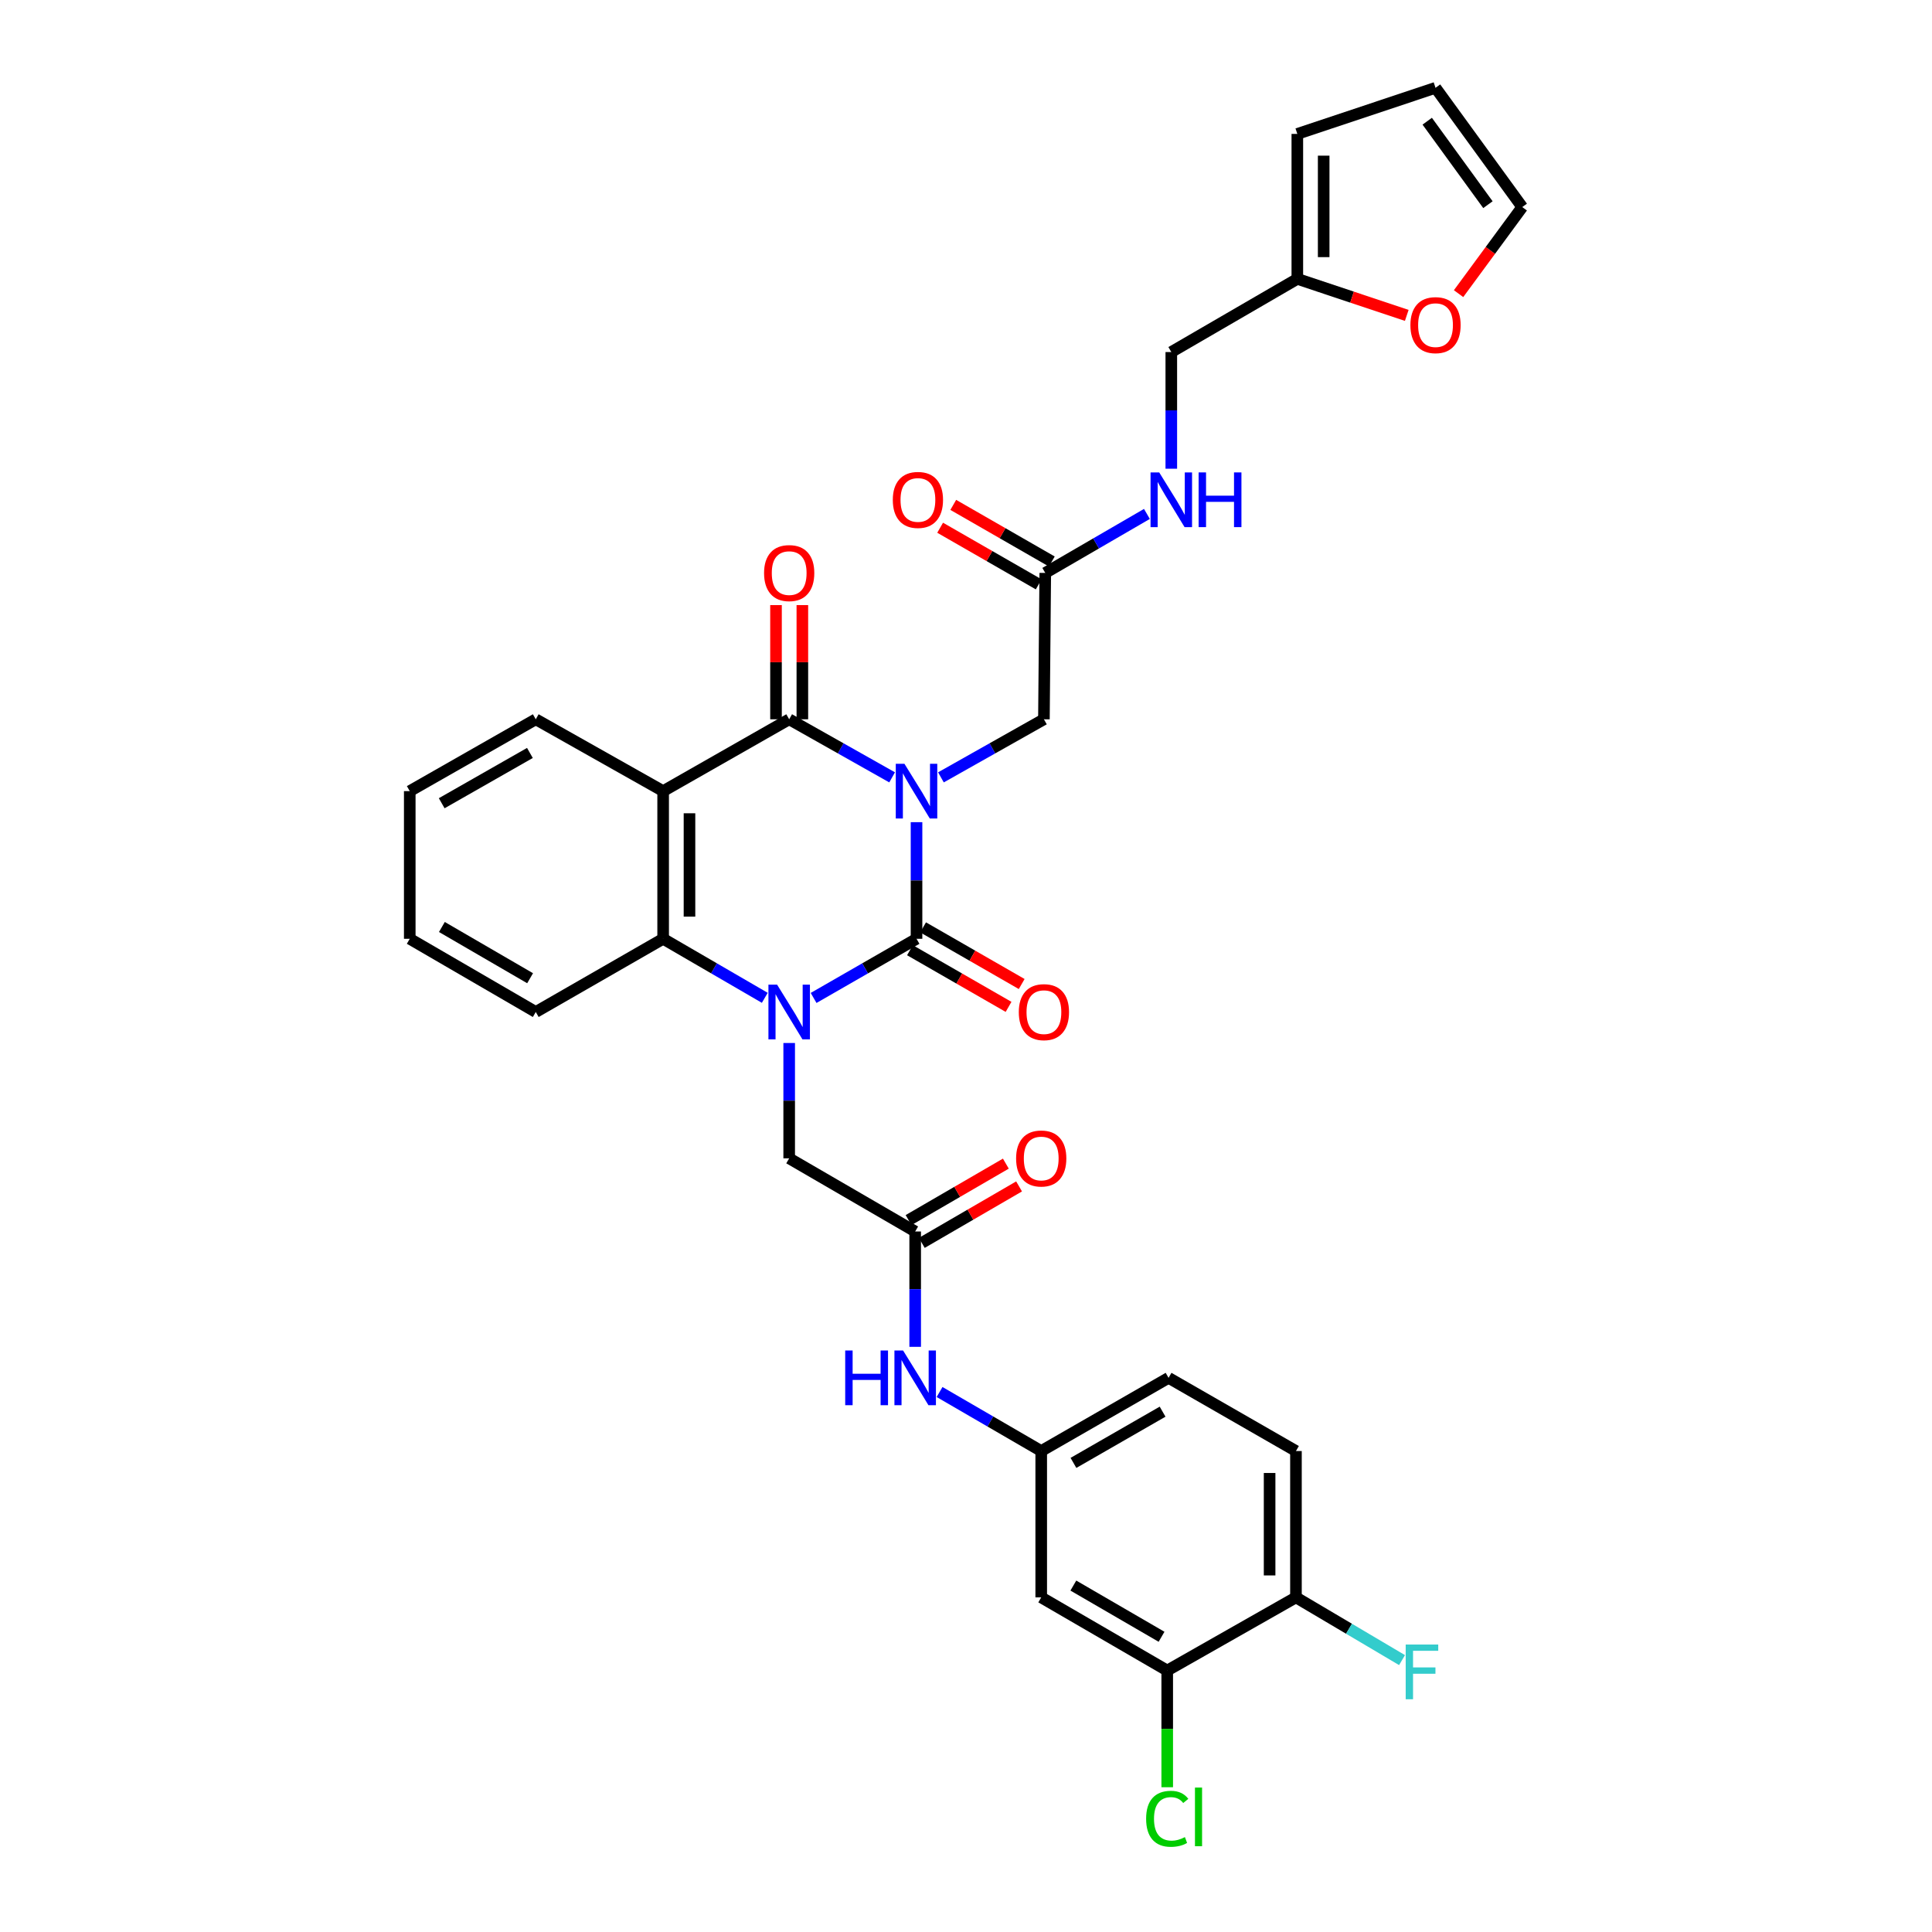 <?xml version='1.0' encoding='iso-8859-1'?>
<svg version='1.1' baseProfile='full'
              xmlns='http://www.w3.org/2000/svg'
                      xmlns:rdkit='http://www.rdkit.org/xml'
                      xmlns:xlink='http://www.w3.org/1999/xlink'
                  xml:space='preserve'
width='1000px' height='1000px' viewBox='0 0 1000 1000'>
<!-- END OF HEADER -->
<rect style='opacity:1.0;fill:#FFFFFF;stroke:none' width='1000' height='1000' x='0' y='0'> </rect>
<path class='bond-0' d='M 474.392,425.556 L 474.392,455.736' style='fill:none;fill-rule:evenodd;stroke:#0000FF;stroke-width:6px;stroke-linecap:butt;stroke-linejoin:miter;stroke-opacity:1' />
<path class='bond-0' d='M 474.392,455.736 L 474.392,485.915' style='fill:none;fill-rule:evenodd;stroke:#000000;stroke-width:6px;stroke-linecap:butt;stroke-linejoin:miter;stroke-opacity:1' />
<path class='bond-2' d='M 461.76,402.36 L 435.12,387.33' style='fill:none;fill-rule:evenodd;stroke:#0000FF;stroke-width:6px;stroke-linecap:butt;stroke-linejoin:miter;stroke-opacity:1' />
<path class='bond-2' d='M 435.12,387.33 L 408.479,372.301' style='fill:none;fill-rule:evenodd;stroke:#000000;stroke-width:6px;stroke-linecap:butt;stroke-linejoin:miter;stroke-opacity:1' />
<path class='bond-5' d='M 487.025,402.362 L 513.677,387.332' style='fill:none;fill-rule:evenodd;stroke:#0000FF;stroke-width:6px;stroke-linecap:butt;stroke-linejoin:miter;stroke-opacity:1' />
<path class='bond-5' d='M 513.677,387.332 L 540.328,372.301' style='fill:none;fill-rule:evenodd;stroke:#000000;stroke-width:6px;stroke-linecap:butt;stroke-linejoin:miter;stroke-opacity:1' />
<path class='bond-1' d='M 474.392,485.915 L 447.756,501.226' style='fill:none;fill-rule:evenodd;stroke:#000000;stroke-width:6px;stroke-linecap:butt;stroke-linejoin:miter;stroke-opacity:1' />
<path class='bond-1' d='M 447.756,501.226 L 421.12,516.537' style='fill:none;fill-rule:evenodd;stroke:#0000FF;stroke-width:6px;stroke-linecap:butt;stroke-linejoin:miter;stroke-opacity:1' />
<path class='bond-9' d='M 470.995,491.827 L 496.512,506.49' style='fill:none;fill-rule:evenodd;stroke:#000000;stroke-width:6px;stroke-linecap:butt;stroke-linejoin:miter;stroke-opacity:1' />
<path class='bond-9' d='M 496.512,506.49 L 522.03,521.153' style='fill:none;fill-rule:evenodd;stroke:#FF0000;stroke-width:6px;stroke-linecap:butt;stroke-linejoin:miter;stroke-opacity:1' />
<path class='bond-9' d='M 477.79,480.003 L 503.307,494.666' style='fill:none;fill-rule:evenodd;stroke:#000000;stroke-width:6px;stroke-linecap:butt;stroke-linejoin:miter;stroke-opacity:1' />
<path class='bond-9' d='M 503.307,494.666 L 528.824,509.329' style='fill:none;fill-rule:evenodd;stroke:#FF0000;stroke-width:6px;stroke-linecap:butt;stroke-linejoin:miter;stroke-opacity:1' />
<path class='bond-6' d='M 408.479,539.857 L 408.479,569.704' style='fill:none;fill-rule:evenodd;stroke:#0000FF;stroke-width:6px;stroke-linecap:butt;stroke-linejoin:miter;stroke-opacity:1' />
<path class='bond-6' d='M 408.479,569.704 L 408.479,599.551' style='fill:none;fill-rule:evenodd;stroke:#000000;stroke-width:6px;stroke-linecap:butt;stroke-linejoin:miter;stroke-opacity:1' />
<path class='bond-33' d='M 395.853,516.471 L 369.546,501.193' style='fill:none;fill-rule:evenodd;stroke:#0000FF;stroke-width:6px;stroke-linecap:butt;stroke-linejoin:miter;stroke-opacity:1' />
<path class='bond-33' d='M 369.546,501.193 L 343.24,485.915' style='fill:none;fill-rule:evenodd;stroke:#000000;stroke-width:6px;stroke-linecap:butt;stroke-linejoin:miter;stroke-opacity:1' />
<path class='bond-3' d='M 408.479,372.301 L 343.24,409.486' style='fill:none;fill-rule:evenodd;stroke:#000000;stroke-width:6px;stroke-linecap:butt;stroke-linejoin:miter;stroke-opacity:1' />
<path class='bond-13' d='M 415.298,372.301 L 415.298,342.751' style='fill:none;fill-rule:evenodd;stroke:#000000;stroke-width:6px;stroke-linecap:butt;stroke-linejoin:miter;stroke-opacity:1' />
<path class='bond-13' d='M 415.298,342.751 L 415.298,313.2' style='fill:none;fill-rule:evenodd;stroke:#FF0000;stroke-width:6px;stroke-linecap:butt;stroke-linejoin:miter;stroke-opacity:1' />
<path class='bond-13' d='M 401.66,372.301 L 401.66,342.751' style='fill:none;fill-rule:evenodd;stroke:#000000;stroke-width:6px;stroke-linecap:butt;stroke-linejoin:miter;stroke-opacity:1' />
<path class='bond-13' d='M 401.66,342.751 L 401.66,313.2' style='fill:none;fill-rule:evenodd;stroke:#FF0000;stroke-width:6px;stroke-linecap:butt;stroke-linejoin:miter;stroke-opacity:1' />
<path class='bond-4' d='M 343.24,409.486 L 343.24,485.915' style='fill:none;fill-rule:evenodd;stroke:#000000;stroke-width:6px;stroke-linecap:butt;stroke-linejoin:miter;stroke-opacity:1' />
<path class='bond-4' d='M 356.877,420.95 L 356.877,474.45' style='fill:none;fill-rule:evenodd;stroke:#000000;stroke-width:6px;stroke-linecap:butt;stroke-linejoin:miter;stroke-opacity:1' />
<path class='bond-27' d='M 343.24,409.486 L 277.311,372.301' style='fill:none;fill-rule:evenodd;stroke:#000000;stroke-width:6px;stroke-linecap:butt;stroke-linejoin:miter;stroke-opacity:1' />
<path class='bond-30' d='M 343.24,485.915 L 277.311,523.804' style='fill:none;fill-rule:evenodd;stroke:#000000;stroke-width:6px;stroke-linecap:butt;stroke-linejoin:miter;stroke-opacity:1' />
<path class='bond-8' d='M 540.328,372.301 L 541.025,296.547' style='fill:none;fill-rule:evenodd;stroke:#000000;stroke-width:6px;stroke-linecap:butt;stroke-linejoin:miter;stroke-opacity:1' />
<path class='bond-7' d='M 408.479,599.551 L 473.695,637.417' style='fill:none;fill-rule:evenodd;stroke:#000000;stroke-width:6px;stroke-linecap:butt;stroke-linejoin:miter;stroke-opacity:1' />
<path class='bond-12' d='M 473.695,637.417 L 473.695,667.268' style='fill:none;fill-rule:evenodd;stroke:#000000;stroke-width:6px;stroke-linecap:butt;stroke-linejoin:miter;stroke-opacity:1' />
<path class='bond-12' d='M 473.695,667.268 L 473.695,697.118' style='fill:none;fill-rule:evenodd;stroke:#0000FF;stroke-width:6px;stroke-linecap:butt;stroke-linejoin:miter;stroke-opacity:1' />
<path class='bond-19' d='M 477.118,643.314 L 502.295,628.701' style='fill:none;fill-rule:evenodd;stroke:#000000;stroke-width:6px;stroke-linecap:butt;stroke-linejoin:miter;stroke-opacity:1' />
<path class='bond-19' d='M 502.295,628.701 L 527.471,614.088' style='fill:none;fill-rule:evenodd;stroke:#FF0000;stroke-width:6px;stroke-linecap:butt;stroke-linejoin:miter;stroke-opacity:1' />
<path class='bond-19' d='M 470.272,631.52 L 495.449,616.907' style='fill:none;fill-rule:evenodd;stroke:#000000;stroke-width:6px;stroke-linecap:butt;stroke-linejoin:miter;stroke-opacity:1' />
<path class='bond-19' d='M 495.449,616.907 L 520.626,602.294' style='fill:none;fill-rule:evenodd;stroke:#FF0000;stroke-width:6px;stroke-linecap:butt;stroke-linejoin:miter;stroke-opacity:1' />
<path class='bond-18' d='M 541.025,296.547 L 567.332,281.278' style='fill:none;fill-rule:evenodd;stroke:#000000;stroke-width:6px;stroke-linecap:butt;stroke-linejoin:miter;stroke-opacity:1' />
<path class='bond-18' d='M 567.332,281.278 L 593.639,266.009' style='fill:none;fill-rule:evenodd;stroke:#0000FF;stroke-width:6px;stroke-linecap:butt;stroke-linejoin:miter;stroke-opacity:1' />
<path class='bond-23' d='M 544.422,290.634 L 518.915,275.981' style='fill:none;fill-rule:evenodd;stroke:#000000;stroke-width:6px;stroke-linecap:butt;stroke-linejoin:miter;stroke-opacity:1' />
<path class='bond-23' d='M 518.915,275.981 L 493.409,261.328' style='fill:none;fill-rule:evenodd;stroke:#FF0000;stroke-width:6px;stroke-linecap:butt;stroke-linejoin:miter;stroke-opacity:1' />
<path class='bond-23' d='M 537.629,302.459 L 512.122,287.806' style='fill:none;fill-rule:evenodd;stroke:#000000;stroke-width:6px;stroke-linecap:butt;stroke-linejoin:miter;stroke-opacity:1' />
<path class='bond-23' d='M 512.122,287.806 L 486.616,273.153' style='fill:none;fill-rule:evenodd;stroke:#FF0000;stroke-width:6px;stroke-linecap:butt;stroke-linejoin:miter;stroke-opacity:1' />
<path class='bond-10' d='M 604.151,864.667 L 538.934,826.801' style='fill:none;fill-rule:evenodd;stroke:#000000;stroke-width:6px;stroke-linecap:butt;stroke-linejoin:miter;stroke-opacity:1' />
<path class='bond-10' d='M 601.216,847.193 L 555.564,820.687' style='fill:none;fill-rule:evenodd;stroke:#000000;stroke-width:6px;stroke-linecap:butt;stroke-linejoin:miter;stroke-opacity:1' />
<path class='bond-26' d='M 604.151,864.667 L 604.151,894.867' style='fill:none;fill-rule:evenodd;stroke:#000000;stroke-width:6px;stroke-linecap:butt;stroke-linejoin:miter;stroke-opacity:1' />
<path class='bond-26' d='M 604.151,894.867 L 604.151,925.068' style='fill:none;fill-rule:evenodd;stroke:#00CC00;stroke-width:6px;stroke-linecap:butt;stroke-linejoin:miter;stroke-opacity:1' />
<path class='bond-36' d='M 604.151,864.667 L 670.784,826.801' style='fill:none;fill-rule:evenodd;stroke:#000000;stroke-width:6px;stroke-linecap:butt;stroke-linejoin:miter;stroke-opacity:1' />
<path class='bond-11' d='M 538.934,826.801 L 538.934,751.053' style='fill:none;fill-rule:evenodd;stroke:#000000;stroke-width:6px;stroke-linecap:butt;stroke-linejoin:miter;stroke-opacity:1' />
<path class='bond-16' d='M 486.321,720.503 L 512.628,735.778' style='fill:none;fill-rule:evenodd;stroke:#0000FF;stroke-width:6px;stroke-linecap:butt;stroke-linejoin:miter;stroke-opacity:1' />
<path class='bond-16' d='M 512.628,735.778 L 538.934,751.053' style='fill:none;fill-rule:evenodd;stroke:#000000;stroke-width:6px;stroke-linecap:butt;stroke-linejoin:miter;stroke-opacity:1' />
<path class='bond-14' d='M 671.496,144.347 L 606.264,182.221' style='fill:none;fill-rule:evenodd;stroke:#000000;stroke-width:6px;stroke-linecap:butt;stroke-linejoin:miter;stroke-opacity:1' />
<path class='bond-15' d='M 671.496,144.347 L 699.817,153.794' style='fill:none;fill-rule:evenodd;stroke:#000000;stroke-width:6px;stroke-linecap:butt;stroke-linejoin:miter;stroke-opacity:1' />
<path class='bond-15' d='M 699.817,153.794 L 728.138,163.24' style='fill:none;fill-rule:evenodd;stroke:#FF0000;stroke-width:6px;stroke-linecap:butt;stroke-linejoin:miter;stroke-opacity:1' />
<path class='bond-20' d='M 671.496,144.347 L 671.496,69.312' style='fill:none;fill-rule:evenodd;stroke:#000000;stroke-width:6px;stroke-linecap:butt;stroke-linejoin:miter;stroke-opacity:1' />
<path class='bond-20' d='M 685.133,133.092 L 685.133,80.567' style='fill:none;fill-rule:evenodd;stroke:#000000;stroke-width:6px;stroke-linecap:butt;stroke-linejoin:miter;stroke-opacity:1' />
<path class='bond-21' d='M 754.95,151.991 L 771.431,129.585' style='fill:none;fill-rule:evenodd;stroke:#FF0000;stroke-width:6px;stroke-linecap:butt;stroke-linejoin:miter;stroke-opacity:1' />
<path class='bond-21' d='M 771.431,129.585 L 787.913,107.178' style='fill:none;fill-rule:evenodd;stroke:#000000;stroke-width:6px;stroke-linecap:butt;stroke-linejoin:miter;stroke-opacity:1' />
<path class='bond-28' d='M 538.934,751.053 L 604.848,713.172' style='fill:none;fill-rule:evenodd;stroke:#000000;stroke-width:6px;stroke-linecap:butt;stroke-linejoin:miter;stroke-opacity:1' />
<path class='bond-28' d='M 555.617,757.195 L 601.756,730.678' style='fill:none;fill-rule:evenodd;stroke:#000000;stroke-width:6px;stroke-linecap:butt;stroke-linejoin:miter;stroke-opacity:1' />
<path class='bond-17' d='M 670.784,826.801 L 670.784,751.053' style='fill:none;fill-rule:evenodd;stroke:#000000;stroke-width:6px;stroke-linecap:butt;stroke-linejoin:miter;stroke-opacity:1' />
<path class='bond-17' d='M 657.147,815.438 L 657.147,762.415' style='fill:none;fill-rule:evenodd;stroke:#000000;stroke-width:6px;stroke-linecap:butt;stroke-linejoin:miter;stroke-opacity:1' />
<path class='bond-29' d='M 670.784,826.801 L 698.239,843.036' style='fill:none;fill-rule:evenodd;stroke:#000000;stroke-width:6px;stroke-linecap:butt;stroke-linejoin:miter;stroke-opacity:1' />
<path class='bond-29' d='M 698.239,843.036 L 725.693,859.272' style='fill:none;fill-rule:evenodd;stroke:#33CCCC;stroke-width:6px;stroke-linecap:butt;stroke-linejoin:miter;stroke-opacity:1' />
<path class='bond-25' d='M 606.264,242.609 L 606.264,212.415' style='fill:none;fill-rule:evenodd;stroke:#0000FF;stroke-width:6px;stroke-linecap:butt;stroke-linejoin:miter;stroke-opacity:1' />
<path class='bond-25' d='M 606.264,212.415 L 606.264,182.221' style='fill:none;fill-rule:evenodd;stroke:#000000;stroke-width:6px;stroke-linecap:butt;stroke-linejoin:miter;stroke-opacity:1' />
<path class='bond-22' d='M 671.496,69.312 L 743.023,45.455' style='fill:none;fill-rule:evenodd;stroke:#000000;stroke-width:6px;stroke-linecap:butt;stroke-linejoin:miter;stroke-opacity:1' />
<path class='bond-35' d='M 787.913,107.178 L 743.023,45.455' style='fill:none;fill-rule:evenodd;stroke:#000000;stroke-width:6px;stroke-linecap:butt;stroke-linejoin:miter;stroke-opacity:1' />
<path class='bond-35' d='M 770.15,105.941 L 738.728,62.734' style='fill:none;fill-rule:evenodd;stroke:#000000;stroke-width:6px;stroke-linecap:butt;stroke-linejoin:miter;stroke-opacity:1' />
<path class='bond-24' d='M 670.784,751.053 L 604.848,713.172' style='fill:none;fill-rule:evenodd;stroke:#000000;stroke-width:6px;stroke-linecap:butt;stroke-linejoin:miter;stroke-opacity:1' />
<path class='bond-31' d='M 277.311,372.301 L 212.087,409.486' style='fill:none;fill-rule:evenodd;stroke:#000000;stroke-width:6px;stroke-linecap:butt;stroke-linejoin:miter;stroke-opacity:1' />
<path class='bond-31' d='M 274.282,389.726 L 228.625,415.755' style='fill:none;fill-rule:evenodd;stroke:#000000;stroke-width:6px;stroke-linecap:butt;stroke-linejoin:miter;stroke-opacity:1' />
<path class='bond-34' d='M 277.311,523.804 L 212.087,485.915' style='fill:none;fill-rule:evenodd;stroke:#000000;stroke-width:6px;stroke-linecap:butt;stroke-linejoin:miter;stroke-opacity:1' />
<path class='bond-34' d='M 274.378,506.328 L 228.721,479.806' style='fill:none;fill-rule:evenodd;stroke:#000000;stroke-width:6px;stroke-linecap:butt;stroke-linejoin:miter;stroke-opacity:1' />
<path class='bond-32' d='M 212.087,409.486 L 212.087,485.915' style='fill:none;fill-rule:evenodd;stroke:#000000;stroke-width:6px;stroke-linecap:butt;stroke-linejoin:miter;stroke-opacity:1' />
<path  class='atom-0' d='M 468.132 395.326
L 477.412 410.326
Q 478.332 411.806, 479.812 414.486
Q 481.292 417.166, 481.372 417.326
L 481.372 395.326
L 485.132 395.326
L 485.132 423.646
L 481.252 423.646
L 471.292 407.246
Q 470.132 405.326, 468.892 403.126
Q 467.692 400.926, 467.332 400.246
L 467.332 423.646
L 463.652 423.646
L 463.652 395.326
L 468.132 395.326
' fill='#0000FF'/>
<path  class='atom-2' d='M 402.219 509.644
L 411.499 524.644
Q 412.419 526.124, 413.899 528.804
Q 415.379 531.484, 415.459 531.644
L 415.459 509.644
L 419.219 509.644
L 419.219 537.964
L 415.339 537.964
L 405.379 521.564
Q 404.219 519.644, 402.979 517.444
Q 401.779 515.244, 401.419 514.564
L 401.419 537.964
L 397.739 537.964
L 397.739 509.644
L 402.219 509.644
' fill='#0000FF'/>
<path  class='atom-10' d='M 527.328 523.884
Q 527.328 517.084, 530.688 513.284
Q 534.048 509.484, 540.328 509.484
Q 546.608 509.484, 549.968 513.284
Q 553.328 517.084, 553.328 523.884
Q 553.328 530.764, 549.928 534.684
Q 546.528 538.564, 540.328 538.564
Q 534.088 538.564, 530.688 534.684
Q 527.328 530.804, 527.328 523.884
M 540.328 535.364
Q 544.648 535.364, 546.968 532.484
Q 549.328 529.564, 549.328 523.884
Q 549.328 518.324, 546.968 515.524
Q 544.648 512.684, 540.328 512.684
Q 536.008 512.684, 533.648 515.484
Q 531.328 518.284, 531.328 523.884
Q 531.328 529.604, 533.648 532.484
Q 536.008 535.364, 540.328 535.364
' fill='#FF0000'/>
<path  class='atom-13' d='M 437.475 699.012
L 441.315 699.012
L 441.315 711.052
L 455.795 711.052
L 455.795 699.012
L 459.635 699.012
L 459.635 727.332
L 455.795 727.332
L 455.795 714.252
L 441.315 714.252
L 441.315 727.332
L 437.475 727.332
L 437.475 699.012
' fill='#0000FF'/>
<path  class='atom-13' d='M 467.435 699.012
L 476.715 714.012
Q 477.635 715.492, 479.115 718.172
Q 480.595 720.852, 480.675 721.012
L 480.675 699.012
L 484.435 699.012
L 484.435 727.332
L 480.555 727.332
L 470.595 710.932
Q 469.435 709.012, 468.195 706.812
Q 466.995 704.612, 466.635 703.932
L 466.635 727.332
L 462.955 727.332
L 462.955 699.012
L 467.435 699.012
' fill='#0000FF'/>
<path  class='atom-14' d='M 395.479 296.627
Q 395.479 289.827, 398.839 286.027
Q 402.199 282.227, 408.479 282.227
Q 414.759 282.227, 418.119 286.027
Q 421.479 289.827, 421.479 296.627
Q 421.479 303.507, 418.079 307.427
Q 414.679 311.307, 408.479 311.307
Q 402.239 311.307, 398.839 307.427
Q 395.479 303.547, 395.479 296.627
M 408.479 308.107
Q 412.799 308.107, 415.119 305.227
Q 417.479 302.307, 417.479 296.627
Q 417.479 291.067, 415.119 288.267
Q 412.799 285.427, 408.479 285.427
Q 404.159 285.427, 401.799 288.227
Q 399.479 291.027, 399.479 296.627
Q 399.479 302.347, 401.799 305.227
Q 404.159 308.107, 408.479 308.107
' fill='#FF0000'/>
<path  class='atom-16' d='M 730.023 168.285
Q 730.023 161.485, 733.383 157.685
Q 736.743 153.885, 743.023 153.885
Q 749.303 153.885, 752.663 157.685
Q 756.023 161.485, 756.023 168.285
Q 756.023 175.165, 752.623 179.085
Q 749.223 182.965, 743.023 182.965
Q 736.783 182.965, 733.383 179.085
Q 730.023 175.205, 730.023 168.285
M 743.023 179.765
Q 747.343 179.765, 749.663 176.885
Q 752.023 173.965, 752.023 168.285
Q 752.023 162.725, 749.663 159.925
Q 747.343 157.085, 743.023 157.085
Q 738.703 157.085, 736.343 159.885
Q 734.023 162.685, 734.023 168.285
Q 734.023 174.005, 736.343 176.885
Q 738.703 179.765, 743.023 179.765
' fill='#FF0000'/>
<path  class='atom-19' d='M 600.004 244.52
L 609.284 259.52
Q 610.204 261, 611.684 263.68
Q 613.164 266.36, 613.244 266.52
L 613.244 244.52
L 617.004 244.52
L 617.004 272.84
L 613.124 272.84
L 603.164 256.44
Q 602.004 254.52, 600.764 252.32
Q 599.564 250.12, 599.204 249.44
L 599.204 272.84
L 595.524 272.84
L 595.524 244.52
L 600.004 244.52
' fill='#0000FF'/>
<path  class='atom-19' d='M 620.404 244.52
L 624.244 244.52
L 624.244 256.56
L 638.724 256.56
L 638.724 244.52
L 642.564 244.52
L 642.564 272.84
L 638.724 272.84
L 638.724 259.76
L 624.244 259.76
L 624.244 272.84
L 620.404 272.84
L 620.404 244.52
' fill='#0000FF'/>
<path  class='atom-20' d='M 525.934 599.631
Q 525.934 592.831, 529.294 589.031
Q 532.654 585.231, 538.934 585.231
Q 545.214 585.231, 548.574 589.031
Q 551.934 592.831, 551.934 599.631
Q 551.934 606.511, 548.534 610.431
Q 545.134 614.311, 538.934 614.311
Q 532.694 614.311, 529.294 610.431
Q 525.934 606.551, 525.934 599.631
M 538.934 611.111
Q 543.254 611.111, 545.574 608.231
Q 547.934 605.311, 547.934 599.631
Q 547.934 594.071, 545.574 591.271
Q 543.254 588.431, 538.934 588.431
Q 534.614 588.431, 532.254 591.231
Q 529.934 594.031, 529.934 599.631
Q 529.934 605.351, 532.254 608.231
Q 534.614 611.111, 538.934 611.111
' fill='#FF0000'/>
<path  class='atom-24' d='M 462.112 258.76
Q 462.112 251.96, 465.472 248.16
Q 468.832 244.36, 475.112 244.36
Q 481.392 244.36, 484.752 248.16
Q 488.112 251.96, 488.112 258.76
Q 488.112 265.64, 484.712 269.56
Q 481.312 273.44, 475.112 273.44
Q 468.872 273.44, 465.472 269.56
Q 462.112 265.68, 462.112 258.76
M 475.112 270.24
Q 479.432 270.24, 481.752 267.36
Q 484.112 264.44, 484.112 258.76
Q 484.112 253.2, 481.752 250.4
Q 479.432 247.56, 475.112 247.56
Q 470.792 247.56, 468.432 250.36
Q 466.112 253.16, 466.112 258.76
Q 466.112 264.48, 468.432 267.36
Q 470.792 270.24, 475.112 270.24
' fill='#FF0000'/>
<path  class='atom-27' d='M 593.231 941.402
Q 593.231 934.362, 596.511 930.682
Q 599.831 926.962, 606.111 926.962
Q 611.951 926.962, 615.071 931.082
L 612.431 933.242
Q 610.151 930.242, 606.111 930.242
Q 601.831 930.242, 599.551 933.122
Q 597.311 935.962, 597.311 941.402
Q 597.311 947.002, 599.631 949.882
Q 601.991 952.762, 606.551 952.762
Q 609.671 952.762, 613.311 950.882
L 614.431 953.882
Q 612.951 954.842, 610.711 955.402
Q 608.471 955.962, 605.991 955.962
Q 599.831 955.962, 596.511 952.202
Q 593.231 948.442, 593.231 941.402
' fill='#00CC00'/>
<path  class='atom-27' d='M 618.511 925.242
L 622.191 925.242
L 622.191 955.602
L 618.511 955.602
L 618.511 925.242
' fill='#00CC00'/>
<path  class='atom-30' d='M 727.588 851.211
L 744.428 851.211
L 744.428 854.451
L 731.388 854.451
L 731.388 863.051
L 742.988 863.051
L 742.988 866.331
L 731.388 866.331
L 731.388 879.531
L 727.588 879.531
L 727.588 851.211
' fill='#33CCCC'/>
</svg>
